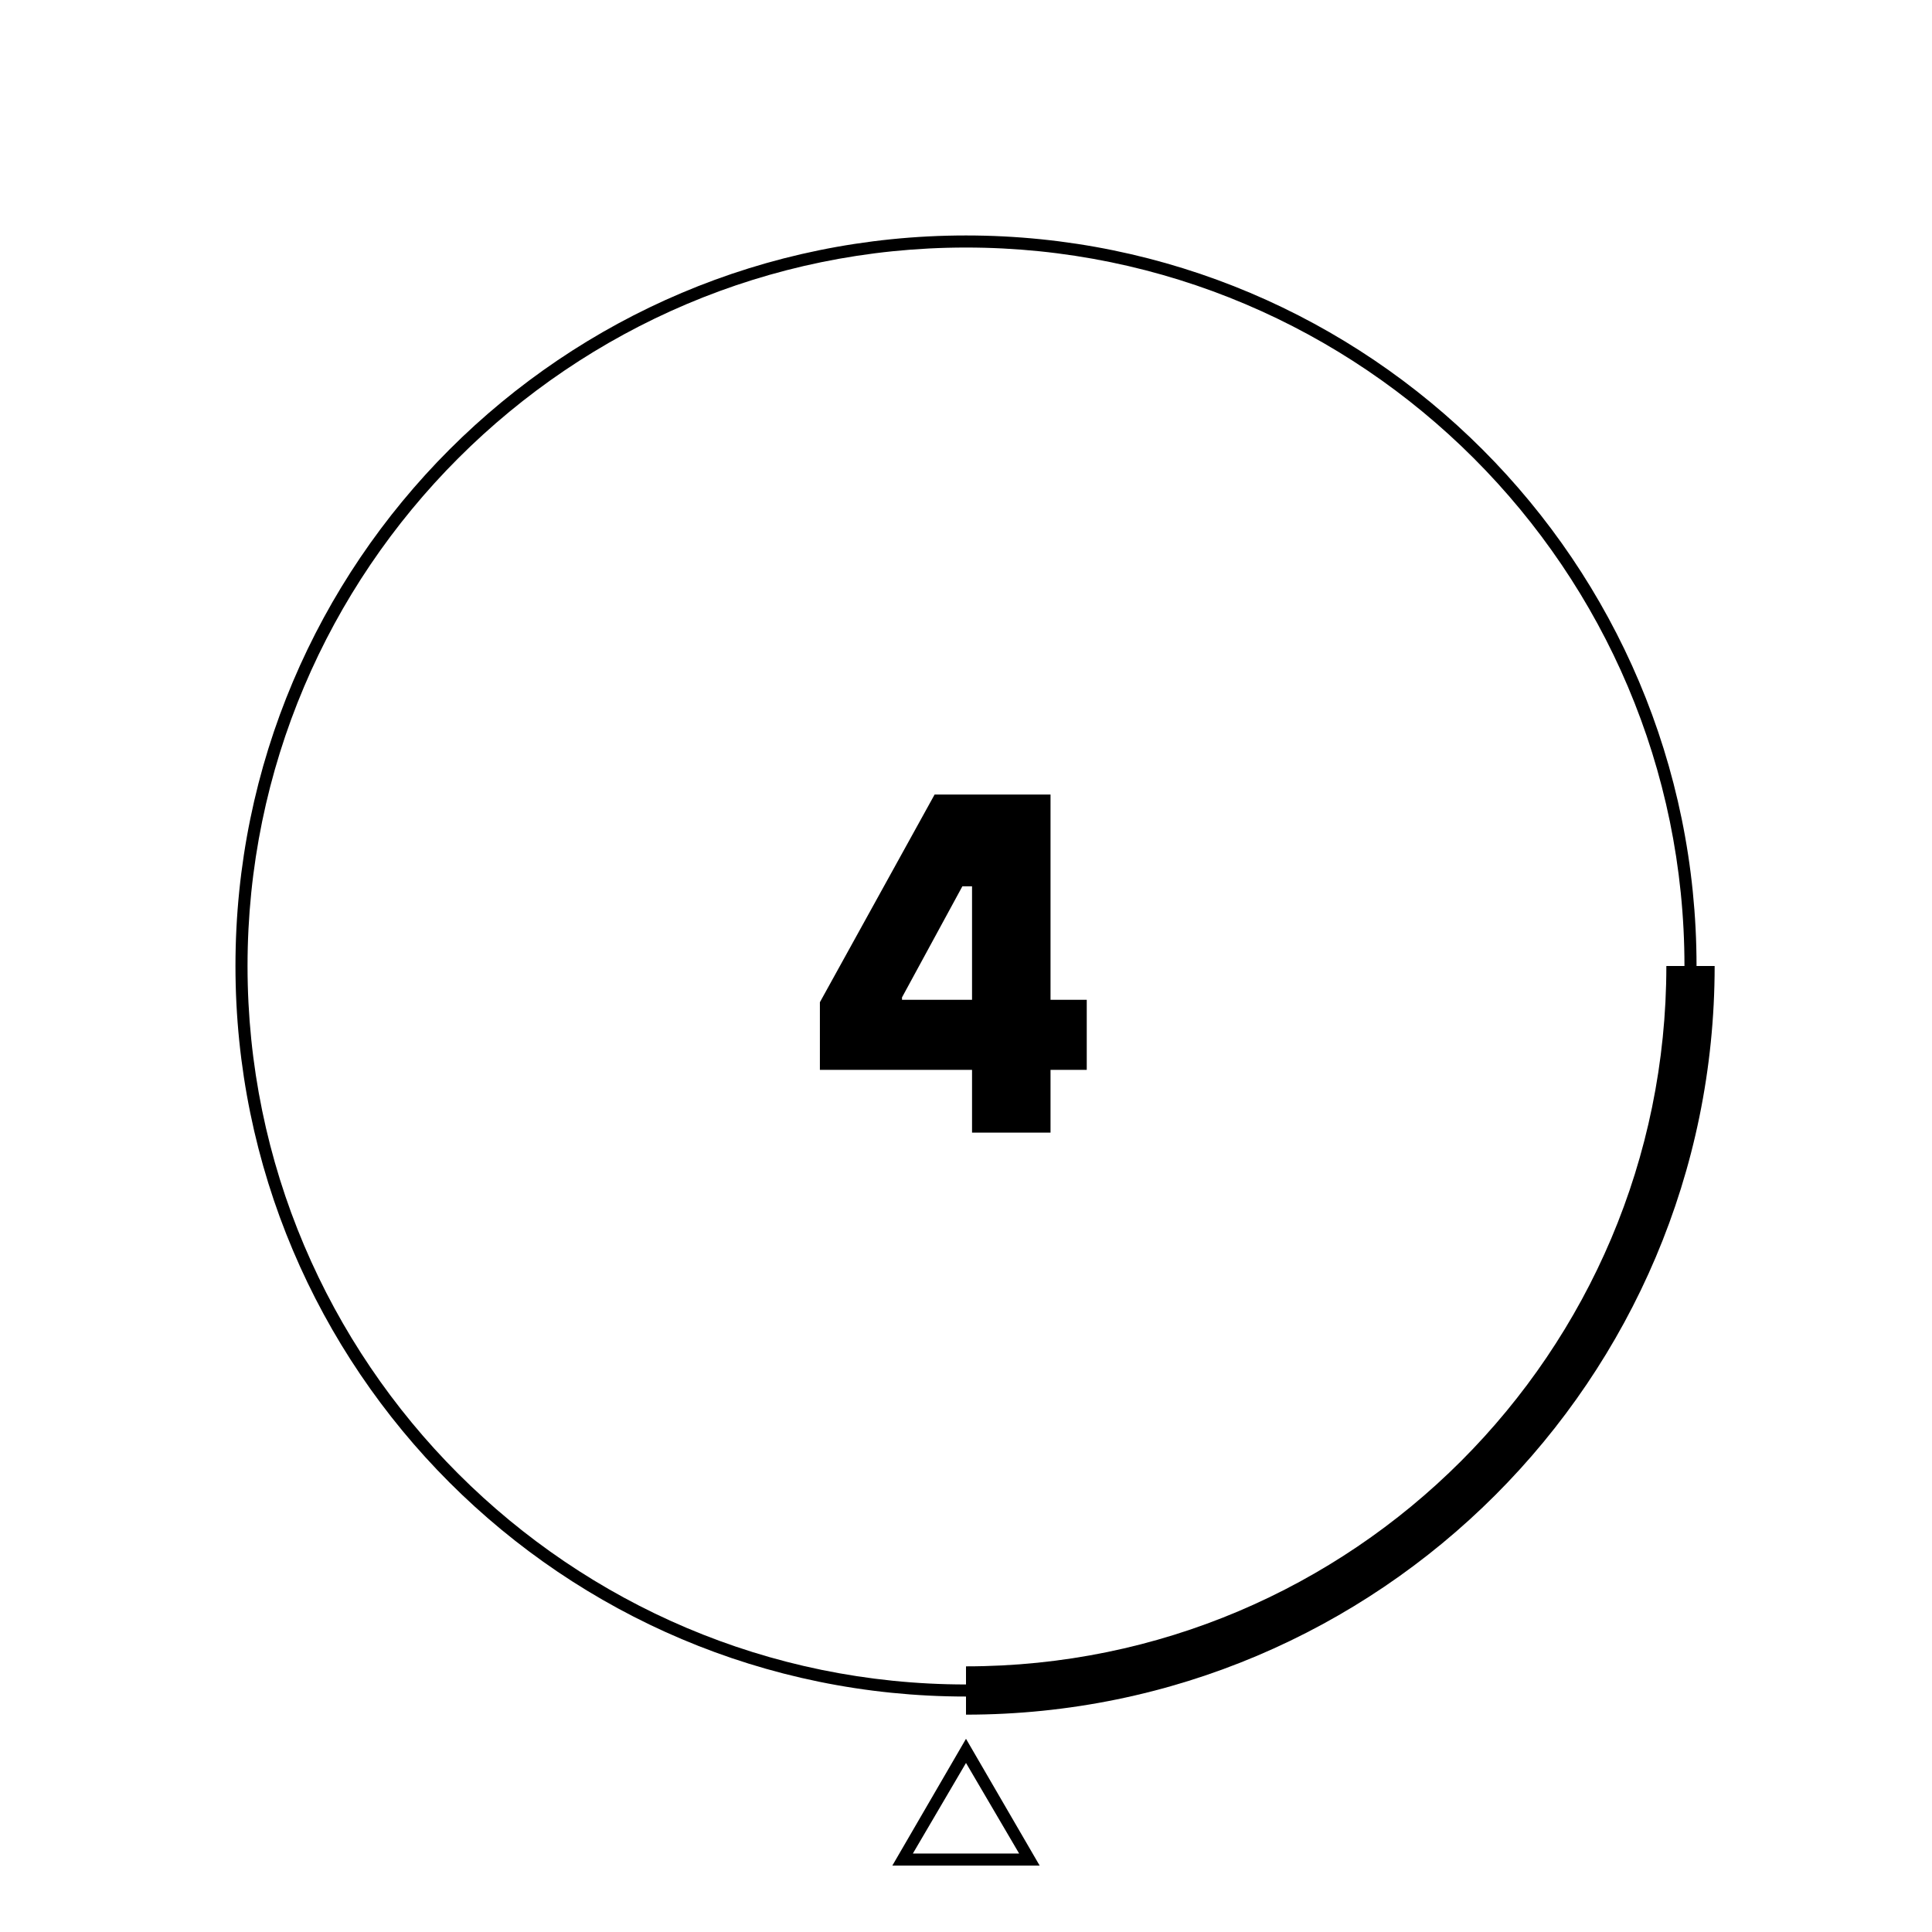 <?xml version="1.0" encoding="UTF-8"?> <svg xmlns="http://www.w3.org/2000/svg" xmlns:xlink="http://www.w3.org/1999/xlink" version="1.1" id="Ebene_1" x="0px" y="0px" width="160px" height="160px" viewBox="0 0 160 160" style="enable-background:new 0 0 160 160;" xml:space="preserve"> <g id="_x34_"> <g> <g> <path d="M80,140.5c-33.4,0-60.5-27.1-60.5-60.5S46.6,19.5,80,19.5s60.5,27.1,60.5,60.5S113.4,140.5,80,140.5z M80,20.5 c-32.8,0-59.5,26.7-59.5,59.5s26.7,59.5,59.5,59.5s59.5-26.7,59.5-59.5S112.8,20.5,80,20.5z"></path> <path d="M80,142v-4c32,0,58-26,58-58h4C142,114.2,114.2,142,80,142z"></path> <g> <g> <path d="M80.5,93.8v-5.2H67.9V83l9.5-17.2H87v17h3v5.8h-3v5.2H80.5z M74.7,82.8h5.8v-9.4h-0.8l-5,9.2V82.8z"></path> </g> </g> </g> <path d="M86.1,154.5H73.9L80,144L86.1,154.5z M75.6,153.5h8.8L80,146L75.6,153.5z"></path> </g> </g> </svg> 